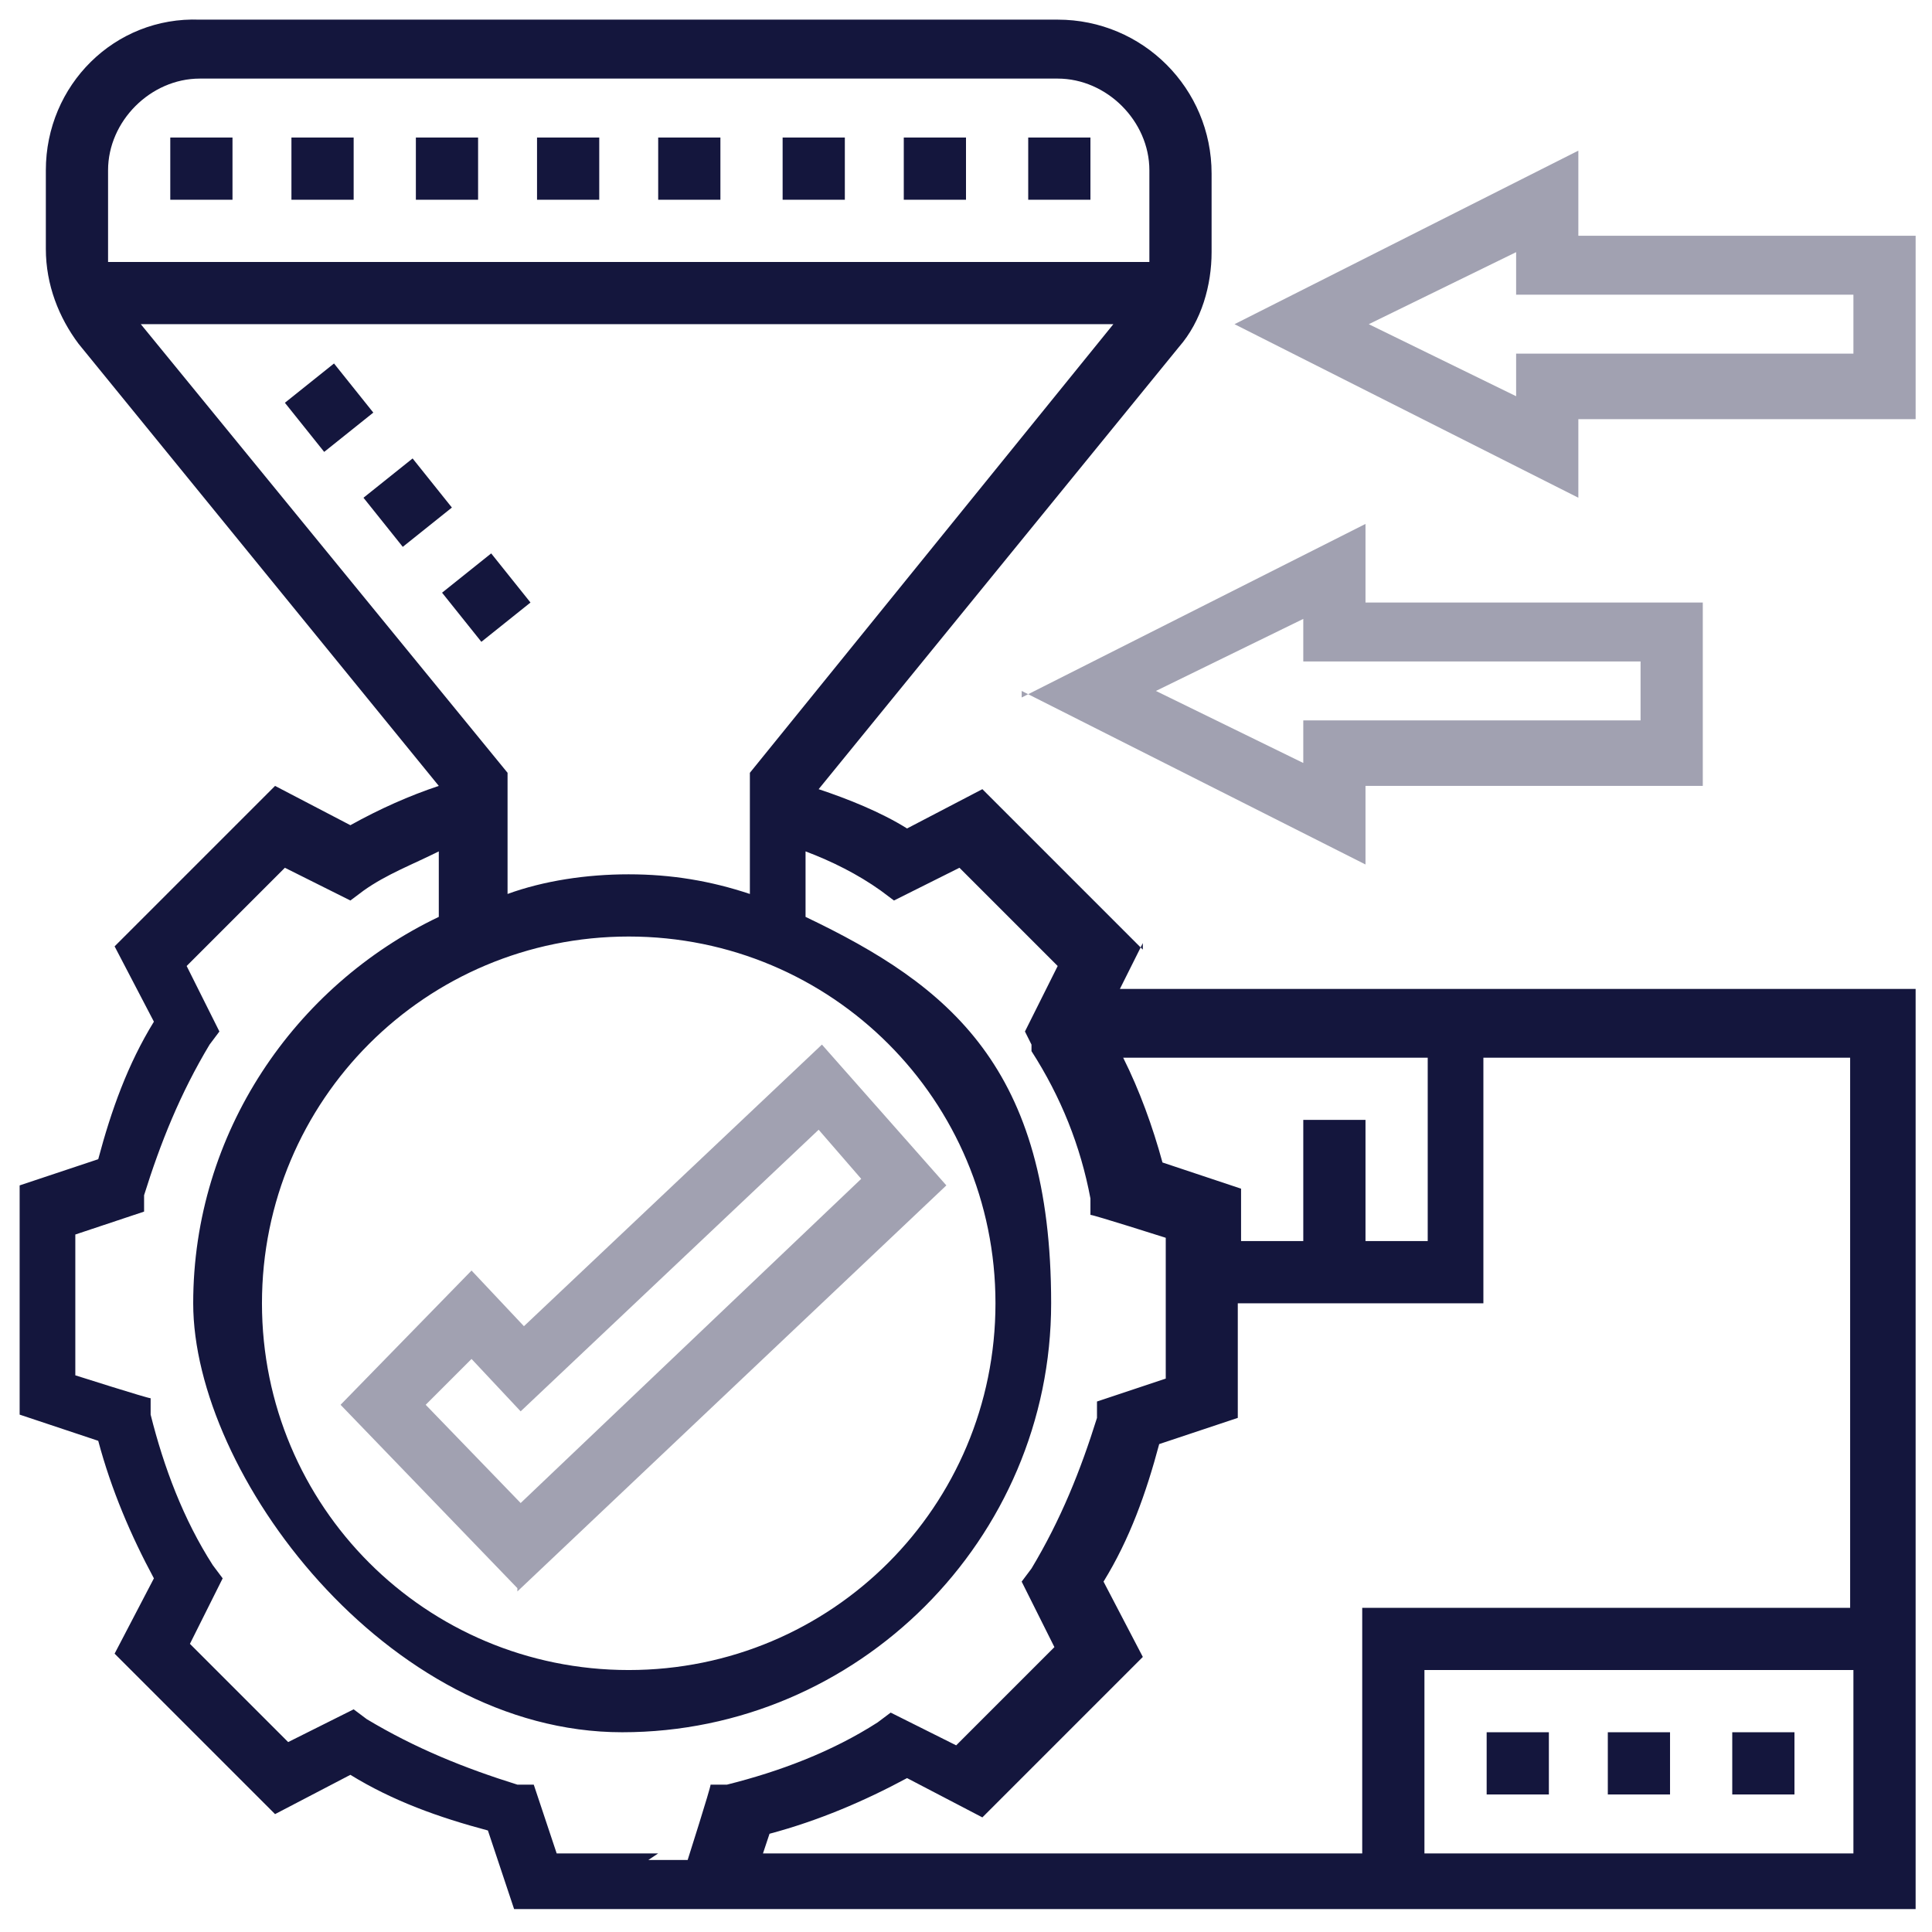 <?xml version="1.0" encoding="UTF-8"?>
<svg id="Layer_1" xmlns="http://www.w3.org/2000/svg" version="1.1" viewBox="0 0 59 59">
  <!-- Generator: Adobe Illustrator 29.1.0, SVG Export Plug-In . SVG Version: 2.1.0 Build 142)  -->
  <defs>
    <style>
      .st0 {
        opacity: .4;
      }

      .st0, .st1 {
        fill: #14163d;
      }
    </style>
  </defs>
  <path class="st0" d="M15.8,48.6l13.1-12.4-3.8-4.3-9.1,8.6-1.6-1.7-4,4.1,5.4,5.6ZM15.9,43.1l9.1-8.6,1.3,1.5-10.4,9.9-2.9-3,1.4-1.4,1.5,1.6Z"/>
  <path class="st1" d="M27.6,4.2h1.9v1.9h-1.9v-1.9Z"/>
  <path class="st1" d="M20.1,4.2h1.9v1.9h-1.9v-1.9Z"/>
  <path class="st1" d="M23.9,4.2h1.9v1.9h-1.9v-1.9Z"/>
  <path class="st1" d="M31.4,4.2h1.9v1.9h-1.9v-1.9Z"/>
  <path class="st1" d="M5.2,4.2h1.9v1.9h-1.9v-1.9Z"/>
  <path class="st1" d="M16.4,4.2h1.9v1.9h-1.9v-1.9Z"/>
  <path class="st1" d="M8.9,4.2h1.9v1.9h-1.9v-1.9Z"/>
  <path class="st1" d="M12.7,4.2h1.9v1.9h-1.9v-1.9Z"/>
  <path class="st1" d="M8.7,12.3l1.5-1.2,1.2,1.5-1.5,1.2-1.2-1.5Z"/>
  <path class="st1" d="M13.5,18.1l1.5-1.2,1.2,1.5-1.5,1.2-1.2-1.5Z"/>
  <path class="st1" d="M11.1,15.2l1.5-1.2,1.2,1.5-1.5,1.2-1.2-1.5Z"/>
  <path class="st1" d="M45.4,52.9h1.9v1.9h-1.9v-1.9Z"/>
  <path class="st1" d="M49.1,52.9h1.9v1.9h-1.9v-1.9Z"/>
  <path class="st1" d="M52.9,52.9h1.9v1.9h-1.9v-1.9Z"/>
  <path class="st1" d="M34.9,29l-4.9-4.9-2.3,1.2c-.8-.5-1.8-.9-2.7-1.2l11-13.5c.7-.8,1-1.9,1-2.9v-2.4c0-2.6-2.1-4.7-4.7-4.7H6.1C3.5.5,1.4,2.6,1.4,5.2v2.4c0,1.1.4,2.1,1,2.9l11,13.5c-.9.3-1.8.7-2.7,1.2l-2.3-1.2-4.9,4.9,1.2,2.3c-.8,1.3-1.3,2.7-1.7,4.2l-2.4.8v7l2.4.8c.4,1.5,1,2.9,1.7,4.2l-1.2,2.3,4.9,4.9,2.3-1.2c1.3.8,2.7,1.3,4.2,1.7l.8,2.4h42.8v-28.1h-24.3l.7-1.4ZM39.8,34.2v3.7h-1.9v-1.6l-2.4-.8c-.3-1.1-.7-2.2-1.2-3.2h9.3v5.6h-1.9v-3.7h-1.9ZM19.2,28.6c6.2,0,11.2,5,11.2,11.2s-5,11.2-11.2,11.2-11.2-5-11.2-11.2,5-11.2,11.2-11.2ZM19.2,26.7c-1.3,0-2.6.2-3.7.6v-3.7L4.3,9.9h29.7l-11.1,13.7v3.7c-1.2-.4-2.4-.6-3.7-.6h0ZM3.3,5.2c0-1.5,1.3-2.8,2.8-2.8h26.2c1.5,0,2.8,1.3,2.8,2.8v2.4c0,.1,0,.3,0,.4H3.3c0-.1,0-.3,0-.4v-2.4ZM20.1,56.6h-3.1l-.7-2.1h-.5c-1.6-.5-3.1-1.1-4.6-2l-.4-.3-2,1-3-3,1-2-.3-.4c-.9-1.4-1.5-3-1.9-4.6v-.5c-.1,0-2.3-.7-2.3-.7v-4.3l2.1-.7v-.5c.5-1.6,1.1-3.1,2-4.6l.3-.4-1-2,3-3,2,1,.4-.3c.7-.5,1.5-.8,2.3-1.2v2c-4.4,2.1-7.5,6.6-7.5,11.8s5.9,13.1,13.1,13.1,13.1-5.9,13.1-13.1-3.1-9.7-7.5-11.8v-2c.8.3,1.6.7,2.3,1.2l.4.3,2-1,3,3-1,2,.2.4h0c0,.1,0,.2,0,.2.9,1.4,1.5,2.9,1.8,4.5v.5c.1,0,2.3.7,2.3.7v4.3l-2.1.7v.5c-.5,1.6-1.1,3.1-2,4.6l-.3.4,1,2-3,3-2-1-.4.3c-1.4.9-3,1.5-4.6,1.9h-.5c0,.1-.7,2.3-.7,2.3h-1.2ZM43.5,56.6v-5.6h13.1v5.6h-13.1ZM56.6,49.1h-15v7.5h-18.3l.2-.6c1.5-.4,2.9-1,4.2-1.7l2.3,1.2,4.9-4.9-1.2-2.3c.8-1.3,1.3-2.7,1.7-4.2l2.4-.8v-3.5h7.5v-7.5h11.2v16.8Z"/>
  <path class="st0" d="M48.2,7v-2.4l-10.5,5.3,10.5,5.3v-2.4h10.3v-5.6h-10.3ZM56.6,10.8h-10.3v1.3l-4.5-2.2,4.5-2.2v1.3h10.3v1.9Z"/>
  <path class="st0" d="M31.2,21.1l10.5,5.3v-2.4h10.3v-5.6h-10.3v-2.4l-10.5,5.3ZM50.1,20.1v1.9h-10.3v1.3l-4.5-2.2,4.5-2.2v1.3h10.3Z"/>
</svg>